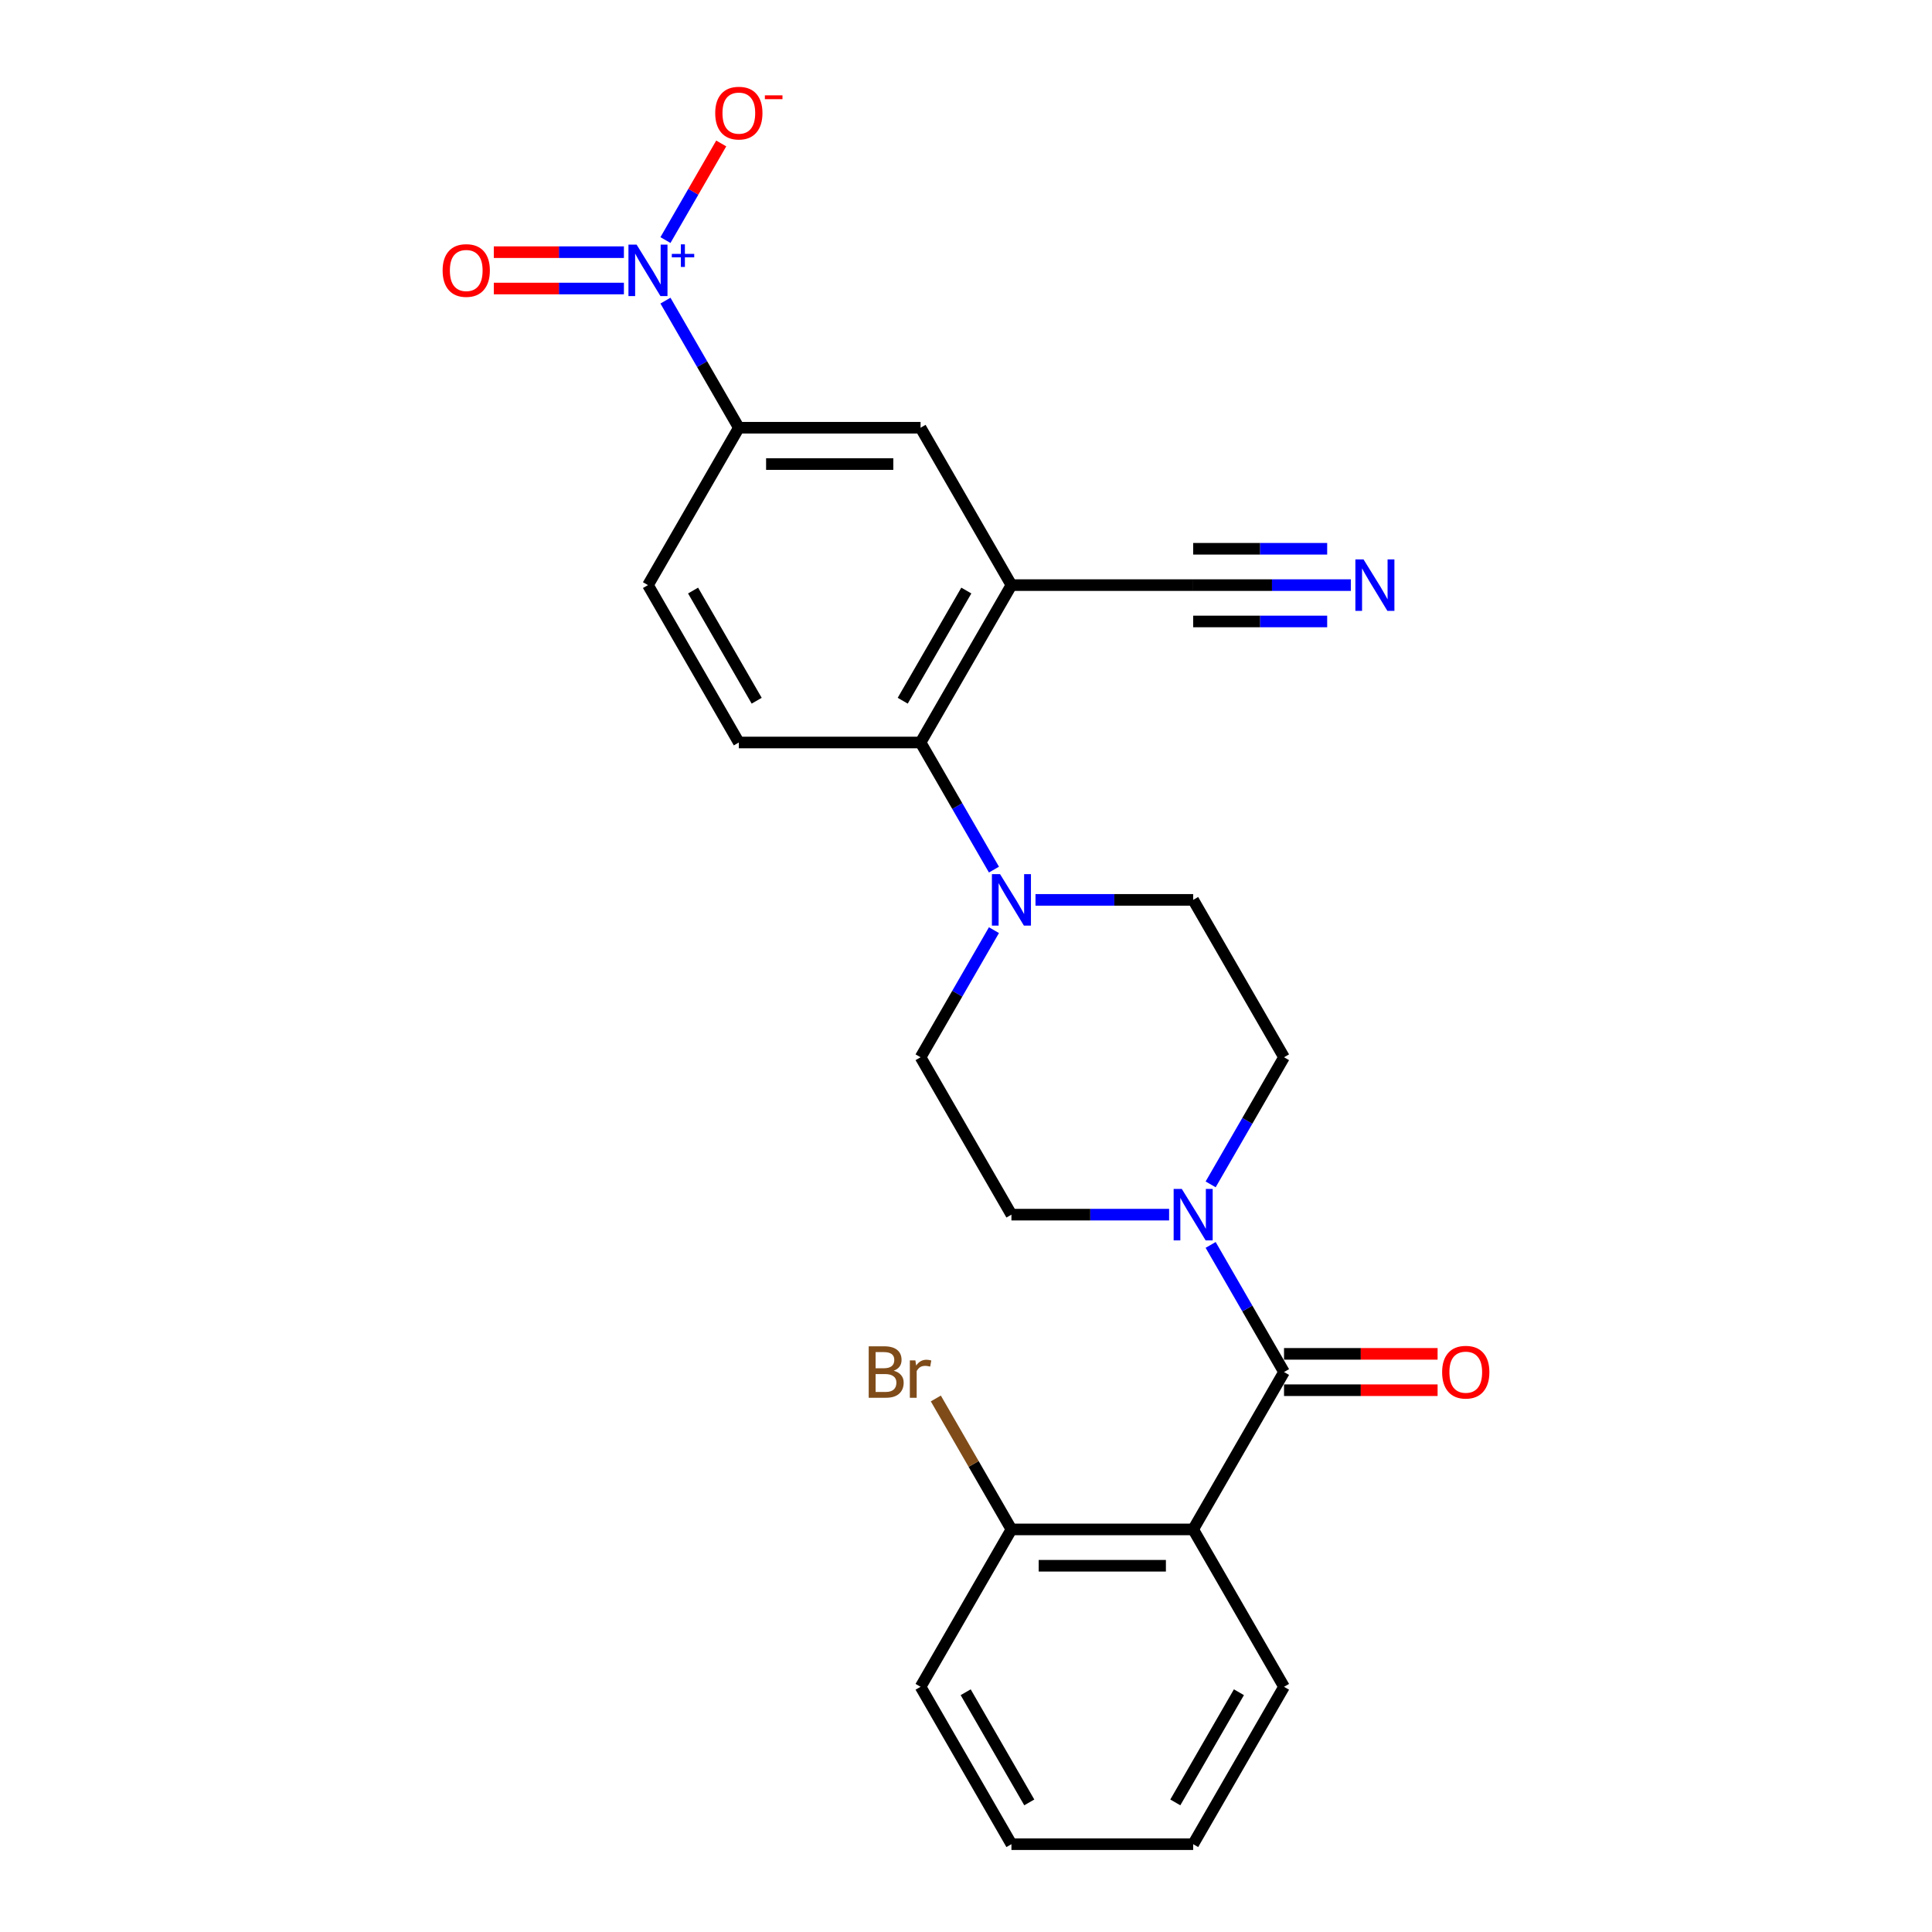 <?xml version='1.0' encoding='iso-8859-1'?>
<svg version='1.1' baseProfile='full'
              xmlns='http://www.w3.org/2000/svg'
                      xmlns:rdkit='http://www.rdkit.org/xml'
                      xmlns:xlink='http://www.w3.org/1999/xlink'
                  xml:space='preserve'
width='1000px' height='1000px' viewBox='0 0 1000 1000'>
<!-- END OF HEADER -->
<rect style='opacity:1.0;fill:#FFFFFF;stroke:none' width='1000' height='1000' x='0' y='0'> </rect>
<path class='bond-1' d='M 664.611,710.161 L 617.579,791.623' style='fill:none;fill-rule:evenodd;stroke:#000000;stroke-width:6px;stroke-linecap:butt;stroke-linejoin:miter;stroke-opacity:1' />
<path class='bond-2' d='M 664.611,710.161 L 645.619,677.266' style='fill:none;fill-rule:evenodd;stroke:#000000;stroke-width:6px;stroke-linecap:butt;stroke-linejoin:miter;stroke-opacity:1' />
<path class='bond-2' d='M 645.619,677.266 L 626.627,644.371' style='fill:none;fill-rule:evenodd;stroke:#0000FF;stroke-width:6px;stroke-linecap:butt;stroke-linejoin:miter;stroke-opacity:1' />
<path class='bond-14' d='M 664.611,719.568 L 704.353,719.568' style='fill:none;fill-rule:evenodd;stroke:#000000;stroke-width:6px;stroke-linecap:butt;stroke-linejoin:miter;stroke-opacity:1' />
<path class='bond-14' d='M 704.353,719.568 L 744.095,719.568' style='fill:none;fill-rule:evenodd;stroke:#FF0000;stroke-width:6px;stroke-linecap:butt;stroke-linejoin:miter;stroke-opacity:1' />
<path class='bond-14' d='M 664.611,700.755 L 704.353,700.755' style='fill:none;fill-rule:evenodd;stroke:#000000;stroke-width:6px;stroke-linecap:butt;stroke-linejoin:miter;stroke-opacity:1' />
<path class='bond-14' d='M 704.353,700.755 L 744.095,700.755' style='fill:none;fill-rule:evenodd;stroke:#FF0000;stroke-width:6px;stroke-linecap:butt;stroke-linejoin:miter;stroke-opacity:1' />
<path class='bond-0' d='M 344.436,155.602 L 363.429,188.498' style='fill:none;fill-rule:evenodd;stroke:#0000FF;stroke-width:6px;stroke-linecap:butt;stroke-linejoin:miter;stroke-opacity:1' />
<path class='bond-0' d='M 363.429,188.498 L 382.421,221.393' style='fill:none;fill-rule:evenodd;stroke:#000000;stroke-width:6px;stroke-linecap:butt;stroke-linejoin:miter;stroke-opacity:1' />
<path class='bond-11' d='M 344.436,124.261 L 358.872,99.257' style='fill:none;fill-rule:evenodd;stroke:#0000FF;stroke-width:6px;stroke-linecap:butt;stroke-linejoin:miter;stroke-opacity:1' />
<path class='bond-11' d='M 358.872,99.257 L 373.308,74.253' style='fill:none;fill-rule:evenodd;stroke:#FF0000;stroke-width:6px;stroke-linecap:butt;stroke-linejoin:miter;stroke-opacity:1' />
<path class='bond-13' d='M 322.935,130.525 L 289.264,130.525' style='fill:none;fill-rule:evenodd;stroke:#0000FF;stroke-width:6px;stroke-linecap:butt;stroke-linejoin:miter;stroke-opacity:1' />
<path class='bond-13' d='M 289.264,130.525 L 255.594,130.525' style='fill:none;fill-rule:evenodd;stroke:#FF0000;stroke-width:6px;stroke-linecap:butt;stroke-linejoin:miter;stroke-opacity:1' />
<path class='bond-13' d='M 322.935,149.338 L 289.264,149.338' style='fill:none;fill-rule:evenodd;stroke:#0000FF;stroke-width:6px;stroke-linecap:butt;stroke-linejoin:miter;stroke-opacity:1' />
<path class='bond-13' d='M 289.264,149.338 L 255.594,149.338' style='fill:none;fill-rule:evenodd;stroke:#FF0000;stroke-width:6px;stroke-linecap:butt;stroke-linejoin:miter;stroke-opacity:1' />
<path class='bond-12' d='M 617.579,791.623 L 523.516,791.623' style='fill:none;fill-rule:evenodd;stroke:#000000;stroke-width:6px;stroke-linecap:butt;stroke-linejoin:miter;stroke-opacity:1' />
<path class='bond-12' d='M 603.47,810.435 L 537.625,810.435' style='fill:none;fill-rule:evenodd;stroke:#000000;stroke-width:6px;stroke-linecap:butt;stroke-linejoin:miter;stroke-opacity:1' />
<path class='bond-21' d='M 617.579,791.623 L 664.611,873.084' style='fill:none;fill-rule:evenodd;stroke:#000000;stroke-width:6px;stroke-linecap:butt;stroke-linejoin:miter;stroke-opacity:1' />
<path class='bond-15' d='M 626.627,613.029 L 645.619,580.134' style='fill:none;fill-rule:evenodd;stroke:#0000FF;stroke-width:6px;stroke-linecap:butt;stroke-linejoin:miter;stroke-opacity:1' />
<path class='bond-15' d='M 645.619,580.134 L 664.611,547.238' style='fill:none;fill-rule:evenodd;stroke:#000000;stroke-width:6px;stroke-linecap:butt;stroke-linejoin:miter;stroke-opacity:1' />
<path class='bond-16' d='M 605.125,628.7 L 564.321,628.7' style='fill:none;fill-rule:evenodd;stroke:#0000FF;stroke-width:6px;stroke-linecap:butt;stroke-linejoin:miter;stroke-opacity:1' />
<path class='bond-16' d='M 564.321,628.7 L 523.516,628.7' style='fill:none;fill-rule:evenodd;stroke:#000000;stroke-width:6px;stroke-linecap:butt;stroke-linejoin:miter;stroke-opacity:1' />
<path class='bond-3' d='M 523.516,302.854 L 476.484,384.316' style='fill:none;fill-rule:evenodd;stroke:#000000;stroke-width:6px;stroke-linecap:butt;stroke-linejoin:miter;stroke-opacity:1' />
<path class='bond-3' d='M 500.169,305.667 L 467.247,362.69' style='fill:none;fill-rule:evenodd;stroke:#000000;stroke-width:6px;stroke-linecap:butt;stroke-linejoin:miter;stroke-opacity:1' />
<path class='bond-7' d='M 523.516,302.854 L 617.579,302.854' style='fill:none;fill-rule:evenodd;stroke:#000000;stroke-width:6px;stroke-linecap:butt;stroke-linejoin:miter;stroke-opacity:1' />
<path class='bond-9' d='M 523.516,302.854 L 476.484,221.393' style='fill:none;fill-rule:evenodd;stroke:#000000;stroke-width:6px;stroke-linecap:butt;stroke-linejoin:miter;stroke-opacity:1' />
<path class='bond-4' d='M 514.468,481.448 L 495.476,514.343' style='fill:none;fill-rule:evenodd;stroke:#0000FF;stroke-width:6px;stroke-linecap:butt;stroke-linejoin:miter;stroke-opacity:1' />
<path class='bond-4' d='M 495.476,514.343 L 476.484,547.238' style='fill:none;fill-rule:evenodd;stroke:#000000;stroke-width:6px;stroke-linecap:butt;stroke-linejoin:miter;stroke-opacity:1' />
<path class='bond-5' d='M 514.468,450.106 L 495.476,417.211' style='fill:none;fill-rule:evenodd;stroke:#0000FF;stroke-width:6px;stroke-linecap:butt;stroke-linejoin:miter;stroke-opacity:1' />
<path class='bond-5' d='M 495.476,417.211 L 476.484,384.316' style='fill:none;fill-rule:evenodd;stroke:#000000;stroke-width:6px;stroke-linecap:butt;stroke-linejoin:miter;stroke-opacity:1' />
<path class='bond-25' d='M 535.97,465.777 L 576.775,465.777' style='fill:none;fill-rule:evenodd;stroke:#0000FF;stroke-width:6px;stroke-linecap:butt;stroke-linejoin:miter;stroke-opacity:1' />
<path class='bond-25' d='M 576.775,465.777 L 617.579,465.777' style='fill:none;fill-rule:evenodd;stroke:#000000;stroke-width:6px;stroke-linecap:butt;stroke-linejoin:miter;stroke-opacity:1' />
<path class='bond-10' d='M 476.484,384.316 L 382.421,384.316' style='fill:none;fill-rule:evenodd;stroke:#000000;stroke-width:6px;stroke-linecap:butt;stroke-linejoin:miter;stroke-opacity:1' />
<path class='bond-6' d='M 382.421,221.393 L 335.389,302.854' style='fill:none;fill-rule:evenodd;stroke:#000000;stroke-width:6px;stroke-linecap:butt;stroke-linejoin:miter;stroke-opacity:1' />
<path class='bond-27' d='M 382.421,221.393 L 476.484,221.393' style='fill:none;fill-rule:evenodd;stroke:#000000;stroke-width:6px;stroke-linecap:butt;stroke-linejoin:miter;stroke-opacity:1' />
<path class='bond-27' d='M 396.53,240.206 L 462.375,240.206' style='fill:none;fill-rule:evenodd;stroke:#000000;stroke-width:6px;stroke-linecap:butt;stroke-linejoin:miter;stroke-opacity:1' />
<path class='bond-8' d='M 617.579,302.854 L 658.384,302.854' style='fill:none;fill-rule:evenodd;stroke:#000000;stroke-width:6px;stroke-linecap:butt;stroke-linejoin:miter;stroke-opacity:1' />
<path class='bond-8' d='M 658.384,302.854 L 699.189,302.854' style='fill:none;fill-rule:evenodd;stroke:#0000FF;stroke-width:6px;stroke-linecap:butt;stroke-linejoin:miter;stroke-opacity:1' />
<path class='bond-8' d='M 617.579,321.667 L 652.263,321.667' style='fill:none;fill-rule:evenodd;stroke:#000000;stroke-width:6px;stroke-linecap:butt;stroke-linejoin:miter;stroke-opacity:1' />
<path class='bond-8' d='M 652.263,321.667 L 686.947,321.667' style='fill:none;fill-rule:evenodd;stroke:#0000FF;stroke-width:6px;stroke-linecap:butt;stroke-linejoin:miter;stroke-opacity:1' />
<path class='bond-8' d='M 617.579,284.042 L 652.263,284.042' style='fill:none;fill-rule:evenodd;stroke:#000000;stroke-width:6px;stroke-linecap:butt;stroke-linejoin:miter;stroke-opacity:1' />
<path class='bond-8' d='M 652.263,284.042 L 686.947,284.042' style='fill:none;fill-rule:evenodd;stroke:#0000FF;stroke-width:6px;stroke-linecap:butt;stroke-linejoin:miter;stroke-opacity:1' />
<path class='bond-19' d='M 382.421,384.316 L 335.389,302.854' style='fill:none;fill-rule:evenodd;stroke:#000000;stroke-width:6px;stroke-linecap:butt;stroke-linejoin:miter;stroke-opacity:1' />
<path class='bond-19' d='M 391.658,362.69 L 358.736,305.667' style='fill:none;fill-rule:evenodd;stroke:#000000;stroke-width:6px;stroke-linecap:butt;stroke-linejoin:miter;stroke-opacity:1' />
<path class='bond-20' d='M 523.516,791.623 L 503.951,757.735' style='fill:none;fill-rule:evenodd;stroke:#000000;stroke-width:6px;stroke-linecap:butt;stroke-linejoin:miter;stroke-opacity:1' />
<path class='bond-20' d='M 503.951,757.735 L 484.385,723.847' style='fill:none;fill-rule:evenodd;stroke:#7F4C19;stroke-width:6px;stroke-linecap:butt;stroke-linejoin:miter;stroke-opacity:1' />
<path class='bond-22' d='M 523.516,791.623 L 476.484,873.084' style='fill:none;fill-rule:evenodd;stroke:#000000;stroke-width:6px;stroke-linecap:butt;stroke-linejoin:miter;stroke-opacity:1' />
<path class='bond-17' d='M 664.611,547.238 L 617.579,465.777' style='fill:none;fill-rule:evenodd;stroke:#000000;stroke-width:6px;stroke-linecap:butt;stroke-linejoin:miter;stroke-opacity:1' />
<path class='bond-18' d='M 523.516,628.7 L 476.484,547.238' style='fill:none;fill-rule:evenodd;stroke:#000000;stroke-width:6px;stroke-linecap:butt;stroke-linejoin:miter;stroke-opacity:1' />
<path class='bond-23' d='M 664.611,873.084 L 617.579,954.545' style='fill:none;fill-rule:evenodd;stroke:#000000;stroke-width:6px;stroke-linecap:butt;stroke-linejoin:miter;stroke-opacity:1' />
<path class='bond-23' d='M 641.264,875.897 L 608.342,932.92' style='fill:none;fill-rule:evenodd;stroke:#000000;stroke-width:6px;stroke-linecap:butt;stroke-linejoin:miter;stroke-opacity:1' />
<path class='bond-26' d='M 476.484,873.084 L 523.516,954.545' style='fill:none;fill-rule:evenodd;stroke:#000000;stroke-width:6px;stroke-linecap:butt;stroke-linejoin:miter;stroke-opacity:1' />
<path class='bond-26' d='M 499.831,875.897 L 532.753,932.92' style='fill:none;fill-rule:evenodd;stroke:#000000;stroke-width:6px;stroke-linecap:butt;stroke-linejoin:miter;stroke-opacity:1' />
<path class='bond-24' d='M 617.579,954.545 L 523.516,954.545' style='fill:none;fill-rule:evenodd;stroke:#000000;stroke-width:6px;stroke-linecap:butt;stroke-linejoin:miter;stroke-opacity:1' />
<path  class='atom-1' d='M 329.5 126.612
L 338.23 140.722
Q 339.095 142.114, 340.487 144.635
Q 341.879 147.156, 341.954 147.306
L 341.954 126.612
L 345.491 126.612
L 345.491 153.251
L 341.842 153.251
L 332.473 137.824
Q 331.382 136.018, 330.215 133.949
Q 329.087 131.88, 328.748 131.24
L 328.748 153.251
L 325.286 153.251
L 325.286 126.612
L 329.5 126.612
' fill='#0000FF'/>
<path  class='atom-1' d='M 347.726 131.414
L 352.42 131.414
L 352.42 126.472
L 354.506 126.472
L 354.506 131.414
L 359.323 131.414
L 359.323 133.202
L 354.506 133.202
L 354.506 138.168
L 352.42 138.168
L 352.42 133.202
L 347.726 133.202
L 347.726 131.414
' fill='#0000FF'/>
<path  class='atom-3' d='M 611.691 615.38
L 620.42 629.49
Q 621.286 630.882, 622.678 633.403
Q 624.07 635.924, 624.145 636.074
L 624.145 615.38
L 627.682 615.38
L 627.682 642.019
L 624.032 642.019
L 614.663 626.593
Q 613.572 624.787, 612.406 622.717
Q 611.277 620.648, 610.939 620.008
L 610.939 642.019
L 607.477 642.019
L 607.477 615.38
L 611.691 615.38
' fill='#0000FF'/>
<path  class='atom-5' d='M 517.628 452.458
L 526.357 466.567
Q 527.222 467.959, 528.614 470.48
Q 530.006 473.001, 530.082 473.152
L 530.082 452.458
L 533.618 452.458
L 533.618 479.096
L 529.969 479.096
L 520.6 463.67
Q 519.509 461.864, 518.342 459.795
Q 517.214 457.725, 516.875 457.086
L 516.875 479.096
L 513.413 479.096
L 513.413 452.458
L 517.628 452.458
' fill='#0000FF'/>
<path  class='atom-9' d='M 705.755 289.535
L 714.484 303.644
Q 715.349 305.037, 716.741 307.557
Q 718.133 310.078, 718.209 310.229
L 718.209 289.535
L 721.745 289.535
L 721.745 316.174
L 718.096 316.174
L 708.727 300.747
Q 707.636 298.941, 706.469 296.872
Q 705.341 294.802, 705.002 294.163
L 705.002 316.174
L 701.54 316.174
L 701.54 289.535
L 705.755 289.535
' fill='#0000FF'/>
<path  class='atom-12' d='M 370.192 58.545
Q 370.192 52.149, 373.353 48.575
Q 376.513 45, 382.421 45
Q 388.328 45, 391.488 48.575
Q 394.649 52.149, 394.649 58.545
Q 394.649 65.017, 391.451 68.704
Q 388.253 72.354, 382.421 72.354
Q 376.551 72.354, 373.353 68.704
Q 370.192 65.055, 370.192 58.545
M 382.421 69.344
Q 386.484 69.344, 388.666 66.635
Q 390.886 63.888, 390.886 58.545
Q 390.886 53.315, 388.666 50.682
Q 386.484 48.01, 382.421 48.01
Q 378.357 48.01, 376.137 50.644
Q 373.955 53.278, 373.955 58.545
Q 373.955 63.926, 376.137 66.635
Q 378.357 69.344, 382.421 69.344
' fill='#FF0000'/>
<path  class='atom-12' d='M 395.89 49.348
L 405.004 49.348
L 405.004 51.335
L 395.89 51.335
L 395.89 49.348
' fill='#FF0000'/>
<path  class='atom-14' d='M 229.097 140.007
Q 229.097 133.61, 232.258 130.036
Q 235.418 126.462, 241.325 126.462
Q 247.233 126.462, 250.393 130.036
Q 253.554 133.61, 253.554 140.007
Q 253.554 146.478, 250.355 150.166
Q 247.157 153.815, 241.325 153.815
Q 235.456 153.815, 232.258 150.166
Q 229.097 146.516, 229.097 140.007
M 241.325 150.805
Q 245.389 150.805, 247.571 148.096
Q 249.791 145.35, 249.791 140.007
Q 249.791 134.777, 247.571 132.143
Q 245.389 129.472, 241.325 129.472
Q 237.262 129.472, 235.042 132.105
Q 232.86 134.739, 232.86 140.007
Q 232.86 145.387, 235.042 148.096
Q 237.262 150.805, 241.325 150.805
' fill='#FF0000'/>
<path  class='atom-15' d='M 746.446 710.237
Q 746.446 703.84, 749.607 700.266
Q 752.767 696.691, 758.675 696.691
Q 764.582 696.691, 767.742 700.266
Q 770.903 703.84, 770.903 710.237
Q 770.903 716.708, 767.705 720.395
Q 764.507 724.045, 758.675 724.045
Q 752.805 724.045, 749.607 720.395
Q 746.446 716.746, 746.446 710.237
M 758.675 721.035
Q 762.738 721.035, 764.92 718.326
Q 767.14 715.579, 767.14 710.237
Q 767.14 705.007, 764.92 702.373
Q 762.738 699.701, 758.675 699.701
Q 754.611 699.701, 752.391 702.335
Q 750.209 704.969, 750.209 710.237
Q 750.209 715.617, 752.391 718.326
Q 754.611 721.035, 758.675 721.035
' fill='#FF0000'/>
<path  class='atom-21' d='M 462.582 709.484
Q 465.14 710.199, 466.419 711.779
Q 467.736 713.322, 467.736 715.617
Q 467.736 719.304, 465.366 721.411
Q 463.033 723.481, 458.593 723.481
L 449.638 723.481
L 449.638 696.842
L 457.502 696.842
Q 462.055 696.842, 464.35 698.686
Q 466.645 700.529, 466.645 703.915
Q 466.645 707.941, 462.582 709.484
M 453.213 699.852
L 453.213 708.205
L 457.502 708.205
Q 460.136 708.205, 461.49 707.151
Q 462.883 706.06, 462.883 703.915
Q 462.883 699.852, 457.502 699.852
L 453.213 699.852
M 458.593 720.471
Q 461.189 720.471, 462.582 719.229
Q 463.974 717.987, 463.974 715.617
Q 463.974 713.435, 462.431 712.344
Q 460.926 711.215, 458.029 711.215
L 453.213 711.215
L 453.213 720.471
L 458.593 720.471
' fill='#7F4C19'/>
<path  class='atom-21' d='M 473.794 704.141
L 474.208 706.813
Q 476.24 703.803, 479.551 703.803
Q 480.604 703.803, 482.034 704.179
L 481.469 707.339
Q 479.852 706.963, 478.949 706.963
Q 477.368 706.963, 476.315 707.603
Q 475.299 708.205, 474.471 709.672
L 474.471 723.481
L 470.934 723.481
L 470.934 704.141
L 473.794 704.141
' fill='#7F4C19'/>
</svg>
